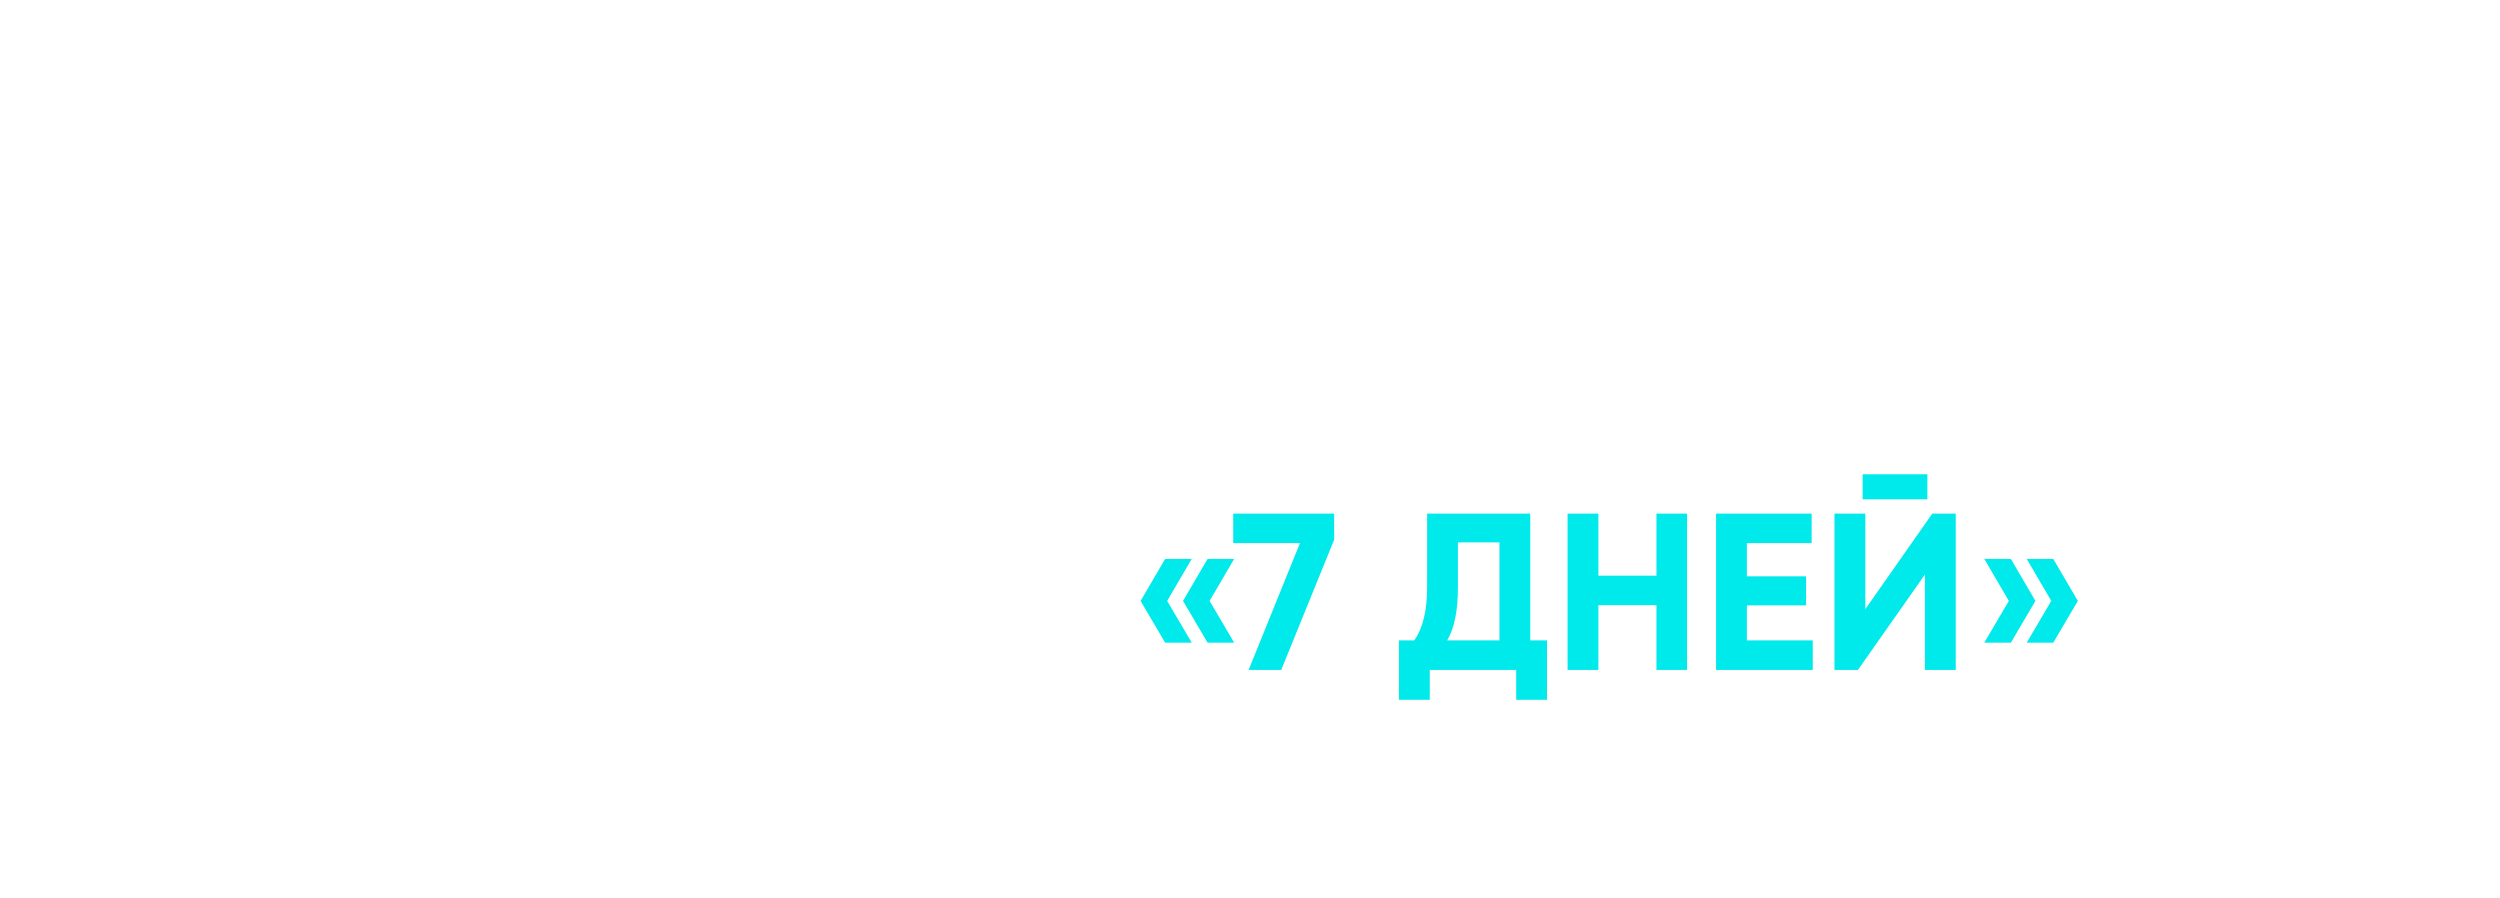 <?xml version="1.0" encoding="UTF-8"?> <svg xmlns="http://www.w3.org/2000/svg" width="515" height="185" viewBox="0 0 515 185" fill="none"> <g filter="url(#filter0_dd)"> <path d="M40.226 48.8H64.284V81H57.936V54.872H46.574V81H40.226V48.8ZM70.279 48.8H82.285C85.352 48.8 87.958 49.843 90.105 51.928C92.221 54.013 93.279 56.574 93.279 59.61C93.279 62.646 92.221 65.207 90.105 67.292C87.958 69.377 85.352 70.42 82.285 70.42H76.627V81H70.279V48.8ZM76.627 64.486H82.285C83.634 64.486 84.754 64.026 85.643 63.106C86.532 62.155 86.977 60.99 86.977 59.61C86.977 58.199 86.532 57.034 85.643 56.114C84.754 55.194 83.634 54.734 82.285 54.734H76.627V64.486ZM124.281 76.814C121.031 80.034 117.075 81.644 112.413 81.644C107.752 81.644 103.796 80.034 100.545 76.814C97.325 73.533 95.715 69.561 95.715 64.9C95.715 60.208 97.325 56.252 100.545 53.032C103.796 49.781 107.752 48.156 112.413 48.156C117.075 48.156 121.031 49.781 124.281 53.032C127.532 56.252 129.157 60.208 129.157 64.9C129.157 69.592 127.532 73.563 124.281 76.814ZM105.007 72.49C106.97 74.453 109.439 75.434 112.413 75.434C115.388 75.434 117.857 74.453 119.819 72.49C121.813 70.497 122.809 67.967 122.809 64.9C122.809 61.833 121.813 59.303 119.819 57.31C117.826 55.317 115.357 54.32 112.413 54.32C109.469 54.32 107.001 55.317 105.007 57.31C103.014 59.303 102.017 61.833 102.017 64.9C102.017 67.967 103.014 70.497 105.007 72.49ZM152.755 45.856H139.415V40.704H152.755V45.856ZM158.597 81H152.249V61.358L138.449 81H133.619V48.8H139.967V68.488L153.767 48.8H158.597V81ZM189.318 48.8V74.928H192.768V87.164H186.42V81H168.618V87.164H162.27V74.928H165.398C167.177 72.475 168.066 68.841 168.066 64.026V48.8H189.318ZM172.206 74.928H182.97V54.734H174.414V64.118C174.414 68.81 173.678 72.413 172.206 74.928ZM221.982 81H215.634V61.358L201.834 81H197.004V48.8H203.352V68.488L217.152 48.8H221.982V81ZM251.553 48.156C256.398 48.156 260.4 49.766 263.559 52.986C266.718 56.145 268.297 60.116 268.297 64.9C268.297 69.653 266.718 73.625 263.559 76.814C260.4 80.034 256.398 81.644 251.553 81.644C248.64 81.644 245.956 80.969 243.503 79.62C241.05 78.24 239.133 76.385 237.753 74.054L243.227 70.88C243.994 72.291 245.113 73.41 246.585 74.238C248.088 75.035 249.744 75.434 251.553 75.434C254.129 75.434 256.306 74.759 258.085 73.41C259.894 72.03 261.075 70.175 261.627 67.844H247.275V61.91H261.627C261.075 59.579 259.894 57.739 258.085 56.39C256.306 55.01 254.129 54.32 251.553 54.32C249.744 54.32 248.103 54.734 246.631 55.562C245.159 56.359 244.024 57.479 243.227 58.92L237.753 55.746C239.133 53.415 241.05 51.575 243.503 50.226C245.987 48.846 248.67 48.156 251.553 48.156ZM285.53 64.44L297.904 81H290.59L279.09 65.912V81H272.742V48.8H279.09V63.014L290.13 48.8H297.444L285.53 64.44ZM313.575 81.644C308.76 81.644 304.758 80.034 301.569 76.814C298.41 73.625 296.83 69.653 296.83 64.9C296.83 60.116 298.41 56.145 301.569 52.986C304.758 49.766 308.76 48.156 313.575 48.156C316.488 48.156 319.171 48.846 321.625 50.226C324.109 51.575 326.041 53.415 327.421 55.746L321.947 58.92C321.149 57.479 320.015 56.359 318.542 55.562C317.071 54.734 315.415 54.32 313.575 54.32C310.447 54.32 307.917 55.301 305.985 57.264C304.083 59.257 303.133 61.803 303.133 64.9C303.133 67.967 304.083 70.497 305.985 72.49C307.917 74.453 310.447 75.434 313.575 75.434C315.415 75.434 317.071 75.035 318.542 74.238C320.045 73.41 321.18 72.291 321.947 70.88L327.421 74.054C326.041 76.385 324.109 78.24 321.625 79.62C319.171 80.969 316.488 81.644 313.575 81.644ZM331.32 48.8H355.378V81H349.03V54.872H337.668V81H331.32V48.8ZM361.373 48.8H373.379C376.445 48.8 379.052 49.843 381.199 51.928C383.315 54.013 384.373 56.574 384.373 59.61C384.373 62.646 383.315 65.207 381.199 67.292C379.052 69.377 376.445 70.42 373.379 70.42H367.721V81H361.373V48.8ZM367.721 64.486H373.379C374.728 64.486 375.847 64.026 376.737 63.106C377.626 62.155 378.071 60.99 378.071 59.61C378.071 58.199 377.626 57.034 376.737 56.114C375.847 55.194 374.728 54.734 373.379 54.734H367.721V64.486ZM394.854 67.706V74.928H408.424V81H388.506V48.8H408.194V54.872H394.854V61.726H407.044V67.706H394.854ZM427.946 81.644C423.131 81.644 419.129 80.034 415.94 76.814C412.781 73.625 411.202 69.653 411.202 64.9C411.202 60.116 412.781 56.145 415.94 52.986C419.129 49.766 423.131 48.156 427.946 48.156C430.859 48.156 433.542 48.846 435.996 50.226C438.48 51.575 440.412 53.415 441.792 55.746L436.318 58.92C435.52 57.479 434.386 56.359 432.914 55.562C431.442 54.734 429.786 54.32 427.946 54.32C424.818 54.32 422.288 55.301 420.356 57.264C418.454 59.257 417.504 61.803 417.504 64.9C417.504 67.967 418.454 70.497 420.356 72.49C422.288 74.453 424.818 75.434 427.946 75.434C429.786 75.434 431.442 75.035 432.914 74.238C434.416 73.41 435.551 72.291 436.318 70.88L441.792 74.054C440.412 76.385 438.48 78.24 435.996 79.62C433.542 80.969 430.859 81.644 427.946 81.644ZM460.649 81.644C455.834 81.644 451.832 80.034 448.643 76.814C445.484 73.625 443.905 69.653 443.905 64.9C443.905 60.116 445.484 56.145 448.643 52.986C451.832 49.766 455.834 48.156 460.649 48.156C463.562 48.156 466.245 48.846 468.699 50.226C471.183 51.575 473.115 53.415 474.495 55.746L469.021 58.92C468.223 57.479 467.089 56.359 465.617 55.562C464.145 54.734 462.489 54.32 460.649 54.32C457.521 54.32 454.991 55.301 453.059 57.264C451.157 59.257 450.207 61.803 450.207 64.9C450.207 67.967 451.157 70.497 453.059 72.49C454.991 74.453 457.521 75.434 460.649 75.434C462.489 75.434 464.145 75.035 465.617 74.238C467.119 73.41 468.254 72.291 469.021 70.88L474.495 74.054C473.115 76.385 471.183 78.24 468.699 79.62C466.245 80.969 463.562 81.644 460.649 81.644ZM102.308 126.96H85.058V121.256H102.308V126.96ZM121.071 121.44L133.445 138H126.131L114.631 122.912V138H108.283V105.8H114.631V120.014L125.671 105.8H132.985L121.071 121.44ZM147.139 121.348L153.487 105.8H159.835L150.175 129.122C147.599 135.378 143.367 138.337 137.479 138V132.066C139.166 132.219 140.531 131.989 141.573 131.376C142.647 130.763 143.551 129.735 144.287 128.294L133.753 105.8H140.101L147.139 121.348ZM163.267 105.8H175.273C178.34 105.8 180.947 106.843 183.093 108.928C185.209 111.013 186.267 113.574 186.267 116.61C186.267 119.646 185.209 122.207 183.093 124.292C180.947 126.377 178.34 127.42 175.273 127.42H169.615V138H163.267V105.8ZM169.615 121.486H175.273C176.623 121.486 177.742 121.026 178.631 120.106C179.521 119.155 179.965 117.99 179.965 116.61C179.965 115.199 179.521 114.034 178.631 113.114C177.742 112.194 176.623 111.734 175.273 111.734H169.615V121.486ZM205.448 138.644C200.633 138.644 196.631 137.034 193.442 133.814C190.283 130.625 188.704 126.653 188.704 121.9C188.704 117.116 190.283 113.145 193.442 109.986C196.631 106.766 200.633 105.156 205.448 105.156C208.361 105.156 211.044 105.846 213.498 107.226C215.982 108.575 217.914 110.415 219.294 112.746L213.82 115.92C213.022 114.479 211.888 113.359 210.416 112.562C208.944 111.734 207.288 111.32 205.448 111.32C202.32 111.32 199.79 112.301 197.858 114.264C195.956 116.257 195.006 118.803 195.006 121.9C195.006 124.967 195.956 127.497 197.858 129.49C199.79 131.453 202.32 132.434 205.448 132.434C207.288 132.434 208.944 132.035 210.416 131.238C211.918 130.41 213.053 129.291 213.82 127.88L219.294 131.054C217.914 133.385 215.982 135.24 213.498 136.62C211.044 137.969 208.361 138.644 205.448 138.644Z" fill="white"></path> <path d="M240.021 115.138H245.495L240.435 123.786L245.495 132.388H240.021L234.961 123.786L240.021 115.138ZM248.761 115.138H254.235L249.175 123.786L254.235 132.388H248.761L243.701 123.786L248.761 115.138ZM254.043 111.872V105.8H274.835V111.182L263.933 138H257.217L267.797 111.872H254.043ZM315.234 105.8V131.928H318.684V144.164H312.336V138H294.534V144.164H288.186V131.928H291.314C293.093 129.475 293.982 125.841 293.982 121.026V105.8H315.234ZM298.122 131.928H308.886V111.734H300.33V121.118C300.33 125.81 299.594 129.413 298.122 131.928ZM341.228 118.588V105.8H347.53V138H341.228V124.66H329.268V138H322.92V105.8H329.268V118.588H341.228ZM359.859 124.706V131.928H373.429V138H353.511V105.8H373.199V111.872H359.859V118.726H372.049V124.706H359.859ZM397.04 102.856H383.7V97.704H397.04V102.856ZM402.882 138H396.534V118.358L382.734 138H377.904V105.8H384.252V125.488L398.052 105.8H402.882V138ZM408.763 115.138H414.237L419.297 123.786L414.237 132.388H408.763L413.823 123.786L408.763 115.138ZM417.503 115.138H422.977L428.037 123.786L422.977 132.388H417.503L422.563 123.786L417.503 115.138Z" fill="#00EAEC"></path> </g> <defs> <filter id="filter0_dd" x="0.226" y="0.704" width="514.268" height="183.46" filterUnits="userSpaceOnUse" color-interpolation-filters="sRGB"> <feFlood flood-opacity="0" result="BackgroundImageFix"></feFlood> <feColorMatrix in="SourceAlpha" type="matrix" values="0 0 0 0 0 0 0 0 0 0 0 0 0 0 0 0 0 0 127 0"></feColorMatrix> <feOffset></feOffset> <feGaussianBlur stdDeviation="20"></feGaussianBlur> <feColorMatrix type="matrix" values="0 0 0 0 0 0 0 0 0 0.918 0 0 0 0 0.925 0 0 0 0.5 0"></feColorMatrix> <feBlend mode="normal" in2="BackgroundImageFix" result="effect1_dropShadow"></feBlend> <feColorMatrix in="SourceAlpha" type="matrix" values="0 0 0 0 0 0 0 0 0 0 0 0 0 0 0 0 0 0 127 0"></feColorMatrix> <feOffset></feOffset> <feGaussianBlur stdDeviation="20"></feGaussianBlur> <feColorMatrix type="matrix" values="0 0 0 0 0 0 0 0 0 0.918 0 0 0 0 0.925 0 0 0 0.5 0"></feColorMatrix> <feBlend mode="normal" in2="effect1_dropShadow" result="effect2_dropShadow"></feBlend> <feBlend mode="normal" in="SourceGraphic" in2="effect2_dropShadow" result="shape"></feBlend> </filter> </defs> </svg> 